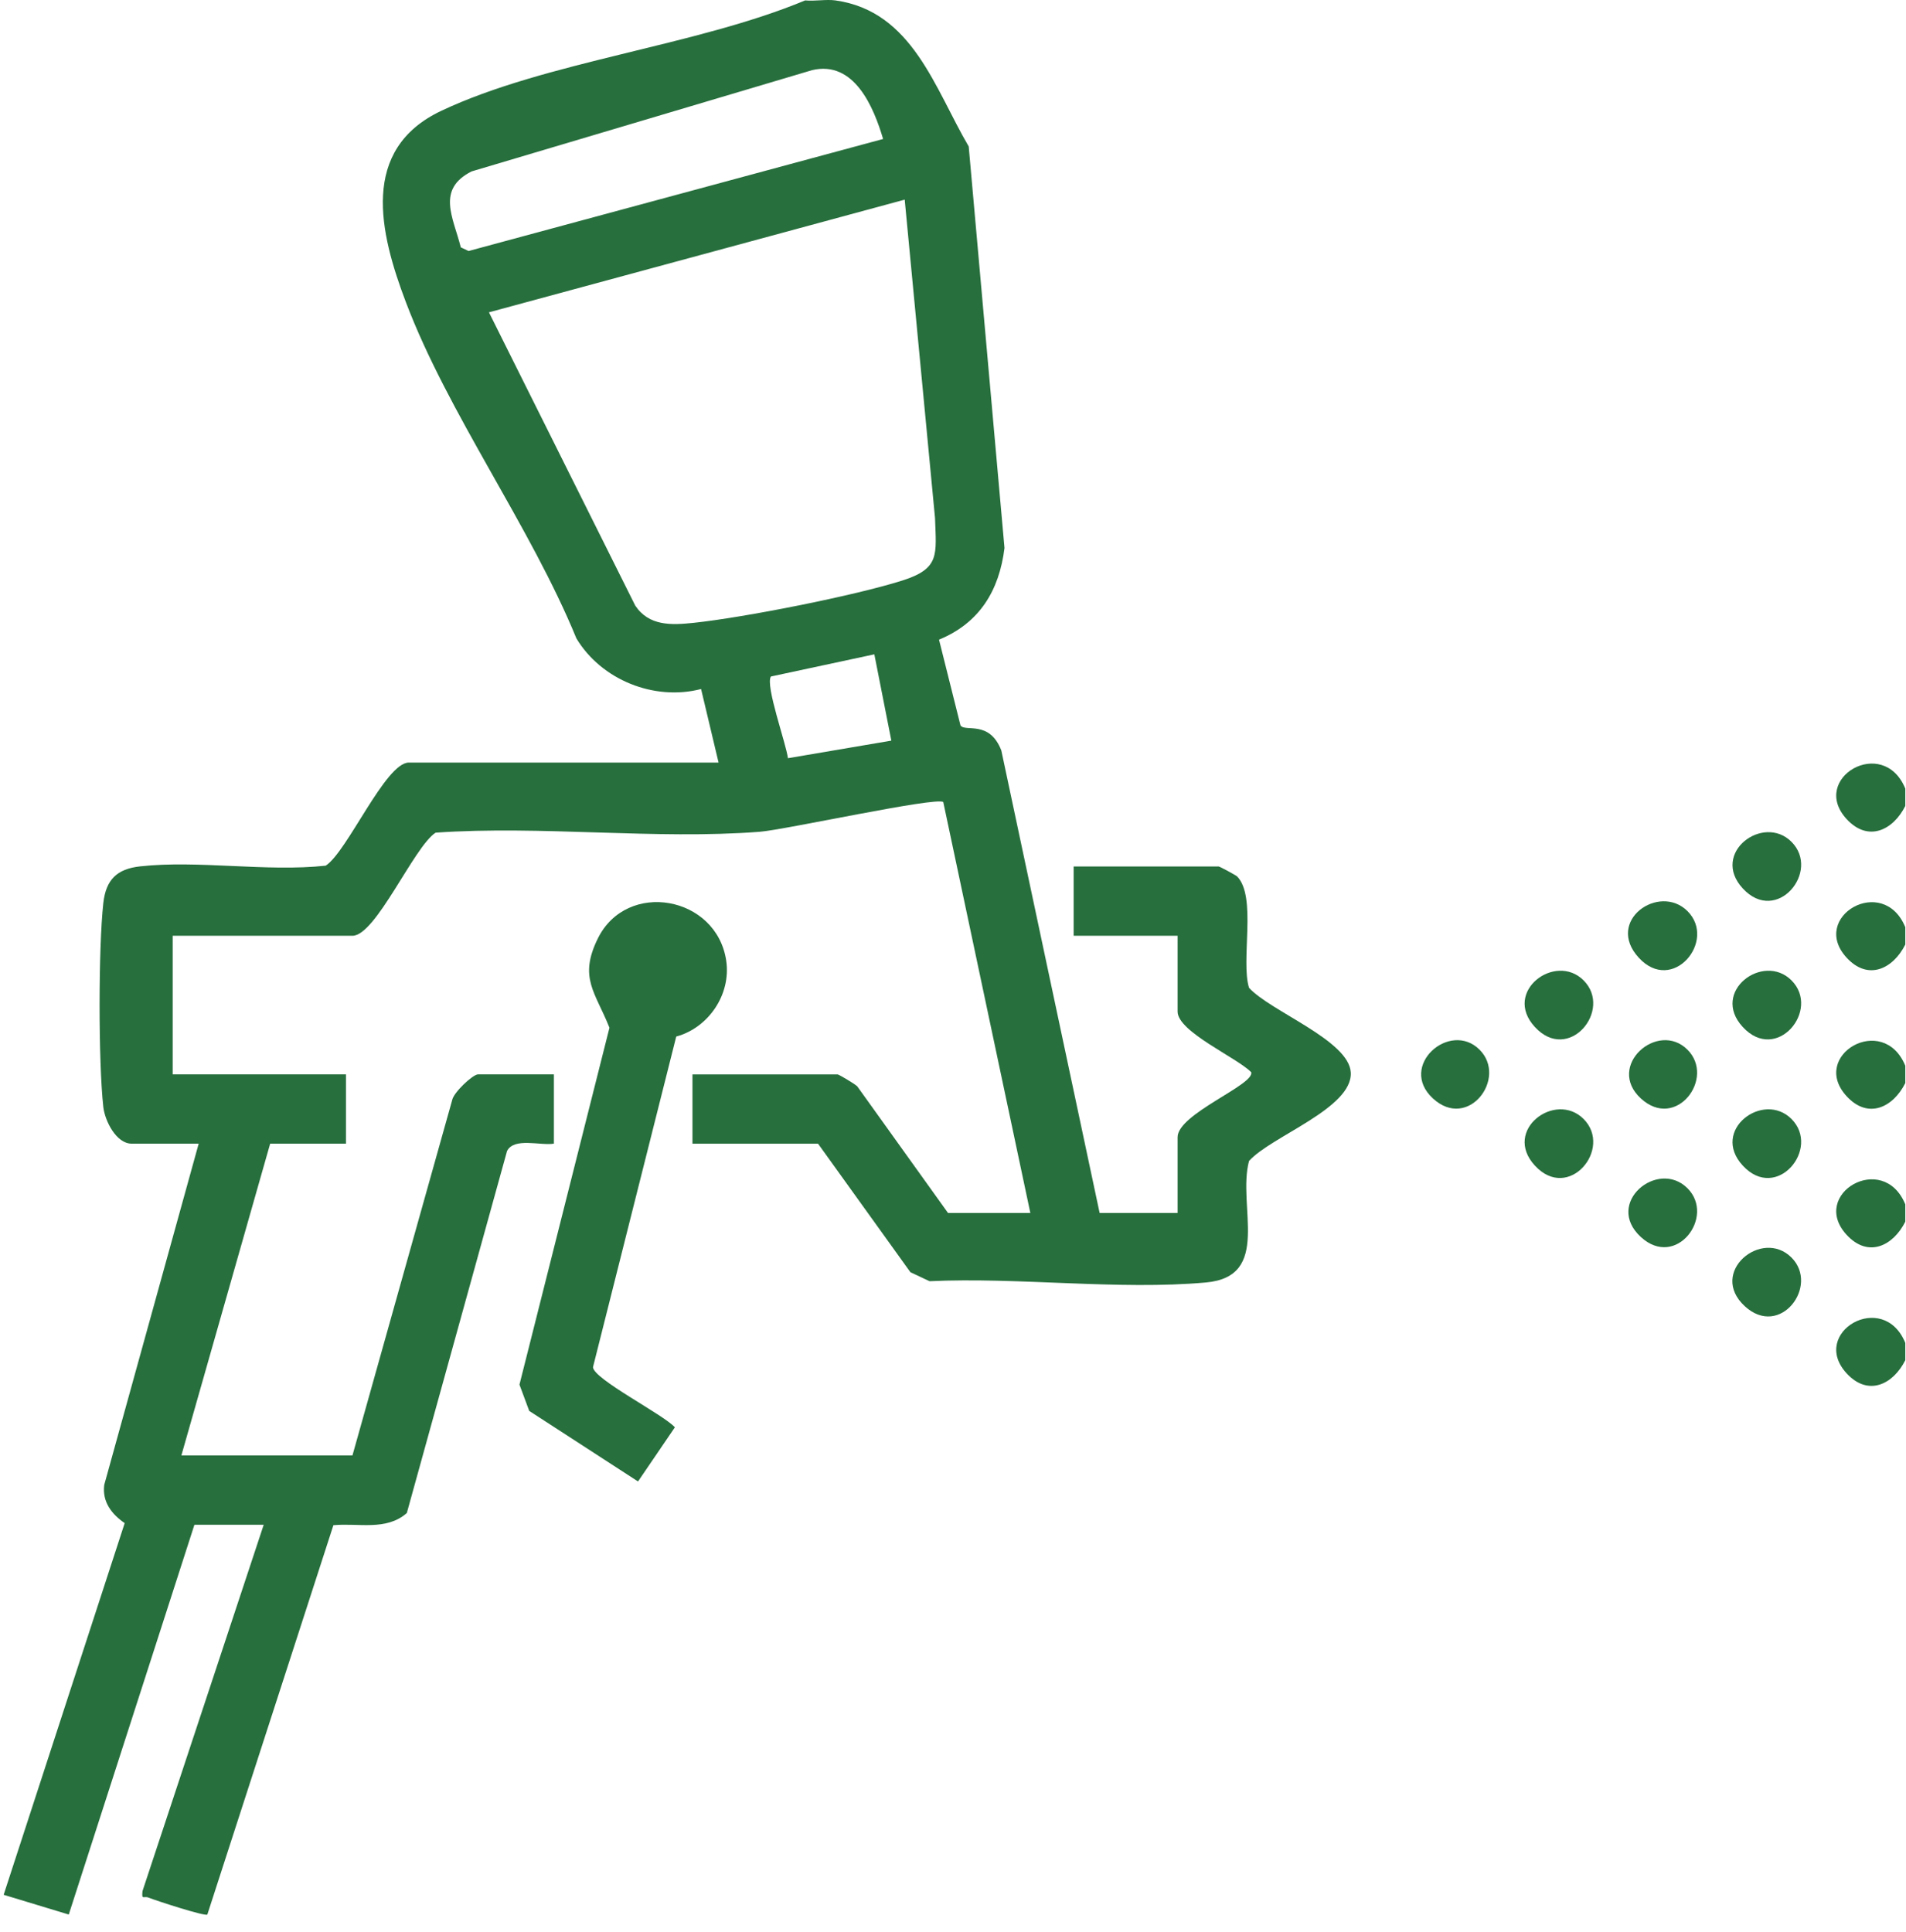 <svg width="74" height="75" viewBox="0 0 74 75" fill="none" xmlns="http://www.w3.org/2000/svg">
<path d="M32.435 0.016C35.431 0.436 36.293 3.445 37.61 5.686L38.999 21.275C38.795 22.927 38.029 24.188 36.457 24.833L37.291 28.164C37.48 28.433 38.412 27.941 38.876 29.135L42.693 47.092H45.72V44.149C45.72 43.244 48.702 42.123 48.579 41.629C48.029 41.061 45.72 40.058 45.72 39.273V36.33H41.684V33.64H47.316C47.357 33.64 47.986 33.982 48.028 34.023C48.803 34.805 48.164 37.284 48.493 38.349C49.326 39.268 52.381 40.39 52.444 41.641C52.513 43.032 49.352 44.112 48.493 45.073C48.029 46.824 49.39 49.559 46.821 49.79C43.428 50.095 39.535 49.578 36.09 49.741L35.346 49.391L31.761 44.402H26.885V41.712H32.518C32.567 41.712 33.174 42.071 33.282 42.174L36.807 47.092H40.003L36.622 31.137C36.325 30.931 30.472 32.217 29.491 32.293C25.424 32.605 21.016 32.041 16.912 32.327C16.069 32.875 14.593 36.33 13.684 36.33H6.705V41.71H13.432V44.4H10.489L7.042 56.505H13.684L17.553 42.718C17.598 42.423 18.357 41.71 18.562 41.71H21.505V44.4C20.976 44.486 19.963 44.147 19.686 44.685L15.795 58.74C14.996 59.446 13.905 59.119 12.944 59.214L8.05 74.329C7.961 74.41 6.061 73.788 5.766 73.672C5.576 73.596 5.493 73.785 5.533 73.416L10.238 59.197H7.548L2.67 74.329L0.142 73.562L4.841 59.133C4.335 58.784 3.963 58.307 4.047 57.648L7.714 44.4H5.109C4.515 44.4 4.072 43.52 4.011 42.974C3.818 41.238 3.819 36.804 4.011 35.064C4.111 34.159 4.532 33.734 5.442 33.635C7.694 33.386 10.349 33.856 12.646 33.608C13.489 33.06 14.965 29.605 15.874 29.605H27.898L27.219 26.75C25.397 27.223 23.344 26.394 22.378 24.783C20.595 20.429 17.401 16.067 15.758 11.73C14.738 9.039 13.957 5.803 17.135 4.301C21.185 2.39 27.02 1.784 31.259 0.016C31.637 0.052 32.073 -0.034 32.435 0.016ZM34.286 5.395C33.919 4.156 33.165 2.337 31.53 2.723L18.309 6.655C16.927 7.353 17.602 8.451 17.89 9.602L18.191 9.745L34.286 5.396V5.395ZM18.982 12.123L24.662 23.509C25.195 24.309 26.064 24.272 26.924 24.181C28.877 23.976 33.175 23.128 35.033 22.538C36.502 22.071 36.349 21.537 36.302 20.111L35.125 7.751L18.984 12.125L18.982 12.123ZM33.947 25.403L29.931 26.264C29.701 26.598 30.527 28.884 30.591 29.436L34.606 28.754L33.946 25.403H33.947Z" fill="#276F3D"/>
<path d="M73.973 31.289C73.501 32.231 72.531 32.709 71.695 31.799C70.241 30.217 73.115 28.531 73.973 30.616V31.289Z" fill="#276F3D"/>
<path d="M73.973 36.669C73.501 37.612 72.531 38.09 71.695 37.18C70.241 35.597 73.115 33.912 73.973 35.997V36.669Z" fill="#276F3D"/>
<path d="M73.973 42.048C73.501 42.991 72.531 43.469 71.695 42.559C70.241 40.976 73.115 39.291 73.973 41.376V42.048Z" fill="#276F3D"/>
<path d="M73.973 47.429C73.501 48.371 72.531 48.85 71.695 47.94C70.241 46.357 73.115 44.672 73.973 46.757V47.429Z" fill="#276F3D"/>
<path d="M73.973 52.807C73.501 53.749 72.531 54.228 71.695 53.318C70.241 51.735 73.115 50.05 73.973 52.135V52.807Z" fill="#276F3D"/>
<path d="M26.255 40.241L23.023 53.076C23.039 53.541 25.754 54.913 26.202 55.413L24.771 57.515L20.547 54.776L20.168 53.755L23.662 39.9C23.114 38.517 22.459 37.964 23.209 36.438C24.335 34.148 27.825 34.778 28.196 37.301C28.387 38.599 27.517 39.897 26.256 40.242L26.255 40.241Z" fill="#276F3D"/>
<path d="M69.553 32.681C70.701 33.829 68.976 35.924 67.66 34.489C66.399 33.117 68.457 31.585 69.553 32.681Z" fill="#276F3D"/>
<path d="M65.517 35.373C66.665 36.521 64.94 38.616 63.624 37.181C62.307 35.747 64.421 34.277 65.517 35.373Z" fill="#276F3D"/>
<path d="M61.481 38.06C62.629 39.208 60.905 41.303 59.589 39.869C58.328 38.497 60.386 36.965 61.481 38.06Z" fill="#276F3D"/>
<path d="M69.553 38.06C70.701 39.208 68.976 41.303 67.66 39.869C66.399 38.497 68.457 36.965 69.553 38.06Z" fill="#276F3D"/>
<path d="M57.444 40.753C58.54 41.849 57.006 43.906 55.634 42.646C54.262 41.385 56.295 39.603 57.444 40.753Z" fill="#276F3D"/>
<path d="M65.516 40.753C66.612 41.849 65.078 43.906 63.706 42.646C62.334 41.385 64.367 39.603 65.516 40.753Z" fill="#276F3D"/>
<path d="M61.481 43.441C62.629 44.589 60.905 46.684 59.589 45.249C58.328 43.877 60.386 42.345 61.481 43.441Z" fill="#276F3D"/>
<path d="M69.553 43.441C70.701 44.589 68.976 46.684 67.66 45.249C66.399 43.877 68.457 42.345 69.553 43.441Z" fill="#276F3D"/>
<path d="M65.516 46.132C66.612 47.227 65.078 49.285 63.706 48.025C62.272 46.707 64.367 44.982 65.516 46.132Z" fill="#276F3D"/>
<path d="M69.553 48.821C70.649 49.916 69.115 51.974 67.743 50.713C66.309 49.395 68.404 47.671 69.553 48.821Z" fill="#276F3D"/>
</svg>
